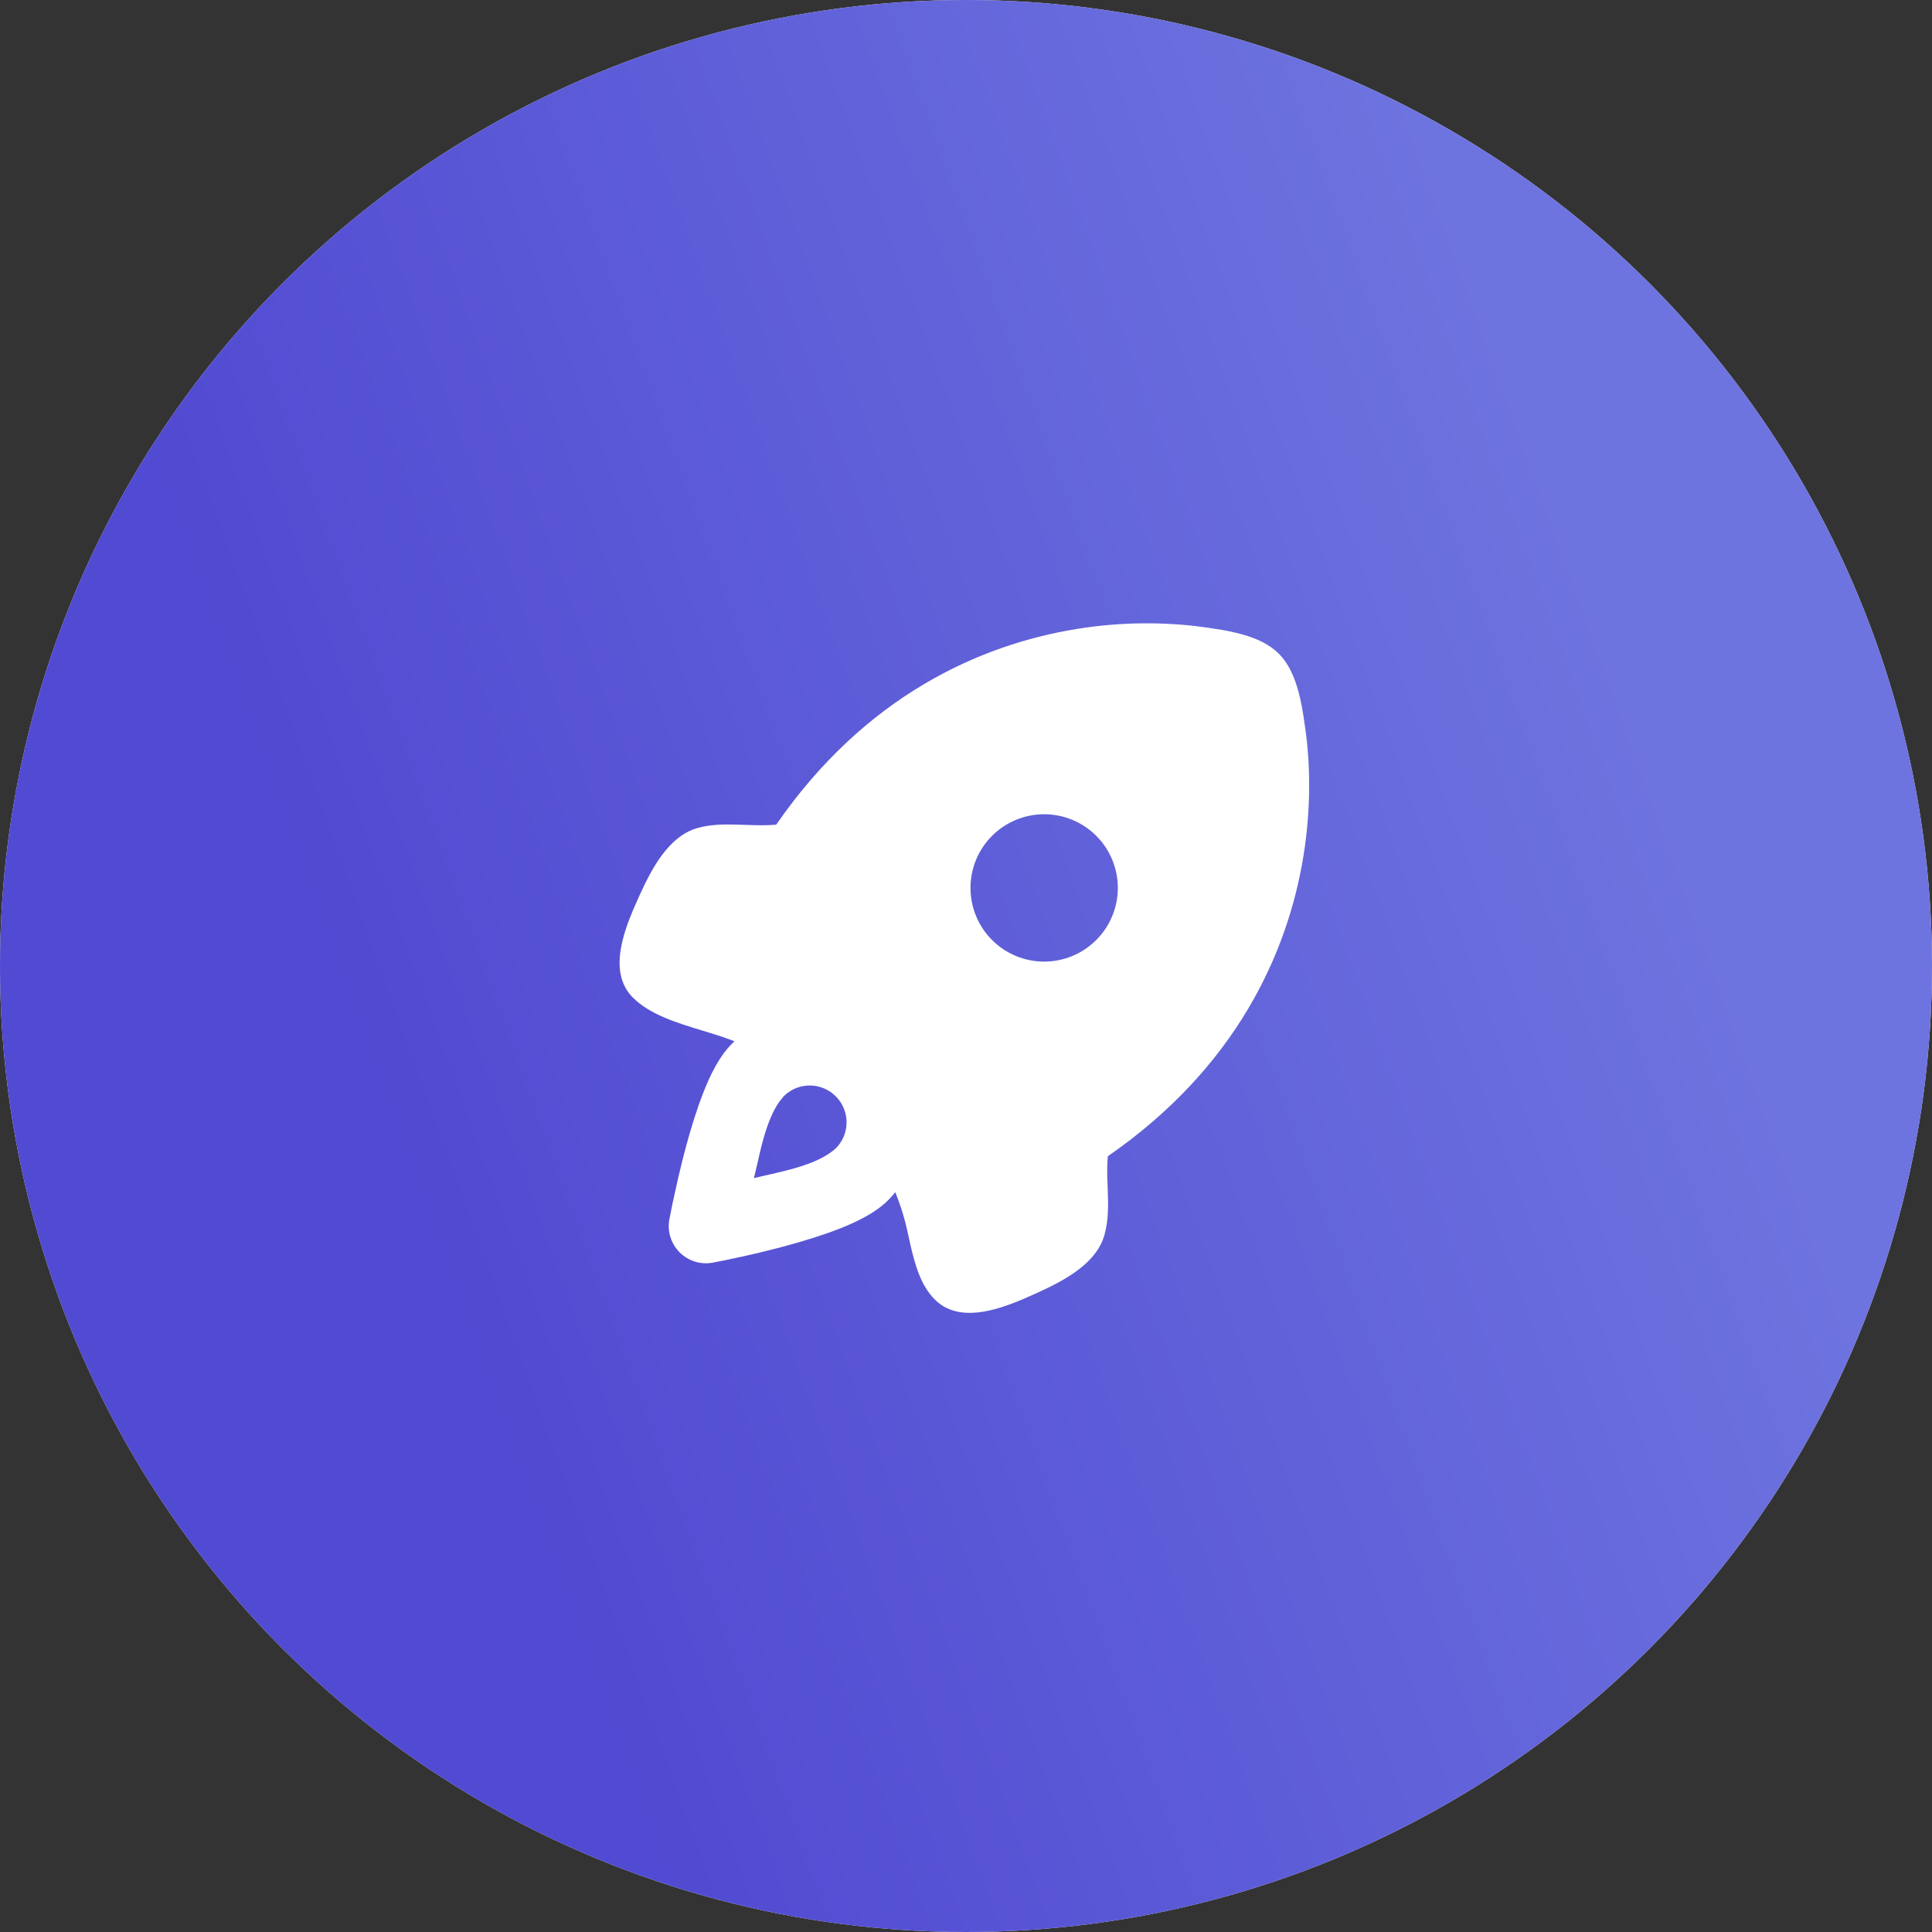 <?xml version="1.0" encoding="UTF-8"?> <svg xmlns="http://www.w3.org/2000/svg" width="59" height="59" viewBox="0 0 59 59" fill="none"><rect x="0" y="0" width="59" height="59" fill="#333333" stroke="none"/><circle cx="29.5" cy="29.5" r="29.5" fill="#F6F7F8"></circle><circle cx="29.5" cy="29.5" r="29.5" fill="url(#paint0_linear_780_3906)"></circle><g clip-path="url(#clip0_780_3906)"><g clip-path="url(#clip1_780_3906)"><path fill-rule="evenodd" clip-rule="evenodd" d="M36.436 19.111L36.722 19.147C37.481 19.252 38.484 19.392 39.052 19.962C39.518 20.426 39.697 21.182 39.804 21.857L39.867 22.292C40.009 23.315 40.046 24.656 39.804 26.146C39.327 29.085 37.762 32.593 33.832 35.309C33.811 35.52 33.81 35.734 33.814 35.948L33.826 36.267C33.844 36.759 33.862 37.251 33.724 37.728C33.511 38.47 32.749 38.96 32.037 39.311L31.688 39.476L31.238 39.674C30.397 40.032 29.26 40.398 28.548 39.685C28.121 39.259 27.945 38.633 27.802 38.011L27.75 37.778C27.69 37.484 27.615 37.194 27.524 36.908C27.468 36.743 27.407 36.576 27.342 36.407C27.27 36.495 27.194 36.58 27.114 36.66C26.726 37.048 26.146 37.319 25.669 37.509C25.148 37.715 24.559 37.895 24.013 38.044L23.733 38.118L23.197 38.252L22.711 38.364L22.129 38.488L21.766 38.559C21.584 38.593 21.398 38.582 21.222 38.527C21.046 38.472 20.886 38.376 20.755 38.245C20.625 38.115 20.528 37.955 20.474 37.779C20.419 37.603 20.408 37.416 20.442 37.235L20.538 36.75L20.712 35.965L20.851 35.391L20.957 34.986C21.105 34.442 21.285 33.852 21.492 33.332C21.681 32.854 21.952 32.275 22.34 31.887L22.43 31.8L22.358 31.771C22.166 31.698 21.971 31.631 21.775 31.572L21.463 31.476C20.682 31.24 19.848 30.986 19.329 30.466C18.699 29.837 18.912 28.88 19.215 28.083L19.339 27.775L19.538 27.325L19.703 26.976C20.055 26.265 20.544 25.503 21.286 25.29C21.68 25.177 22.09 25.17 22.501 25.182L22.749 25.19C23.071 25.201 23.391 25.213 23.705 25.183C26.421 21.252 29.929 19.687 32.868 19.21C34.047 19.017 35.247 18.983 36.436 19.111ZM25.397 33.371C25.22 33.239 25.008 33.163 24.788 33.151C24.569 33.139 24.35 33.192 24.16 33.303L24.036 33.386L23.931 33.48L23.791 33.657C23.498 34.08 23.332 34.665 23.202 35.212L23.081 35.739L23.023 35.978L23.238 35.927L23.709 35.819C24.359 35.667 25.08 35.47 25.523 35.07C25.716 34.878 25.832 34.622 25.85 34.35C25.869 34.078 25.787 33.809 25.622 33.592L25.53 33.486L25.503 33.461L25.397 33.371ZM33.478 25.525C33.269 25.316 33.021 25.15 32.748 25.037C32.475 24.924 32.182 24.866 31.887 24.866C31.592 24.866 31.299 24.924 31.026 25.037C30.753 25.15 30.505 25.315 30.296 25.524C30.087 25.733 29.921 25.981 29.808 26.254C29.695 26.527 29.637 26.82 29.637 27.115C29.637 27.411 29.695 27.703 29.808 27.976C29.921 28.249 30.086 28.497 30.295 28.706C30.717 29.128 31.29 29.366 31.886 29.366C32.483 29.366 33.055 29.129 33.477 28.707C33.899 28.285 34.137 27.713 34.137 27.116C34.137 26.519 33.9 25.947 33.478 25.525Z" fill="white"></path></g></g><defs><linearGradient id="paint0_linear_780_3906" x1="18.019" y1="51.625" x2="73.778" y2="31.471" gradientUnits="userSpaceOnUse"><stop stop-color="#514AD2"></stop><stop offset="0.678" stop-color="#6D73DF"></stop></linearGradient><clipPath id="clip0_780_3906"><rect width="27" height="27" fill="white" transform="translate(16 16)"></rect></clipPath><clipPath id="clip1_780_3906"><rect width="27" height="27" fill="white" transform="translate(16 16)"></rect></clipPath></defs></svg> 